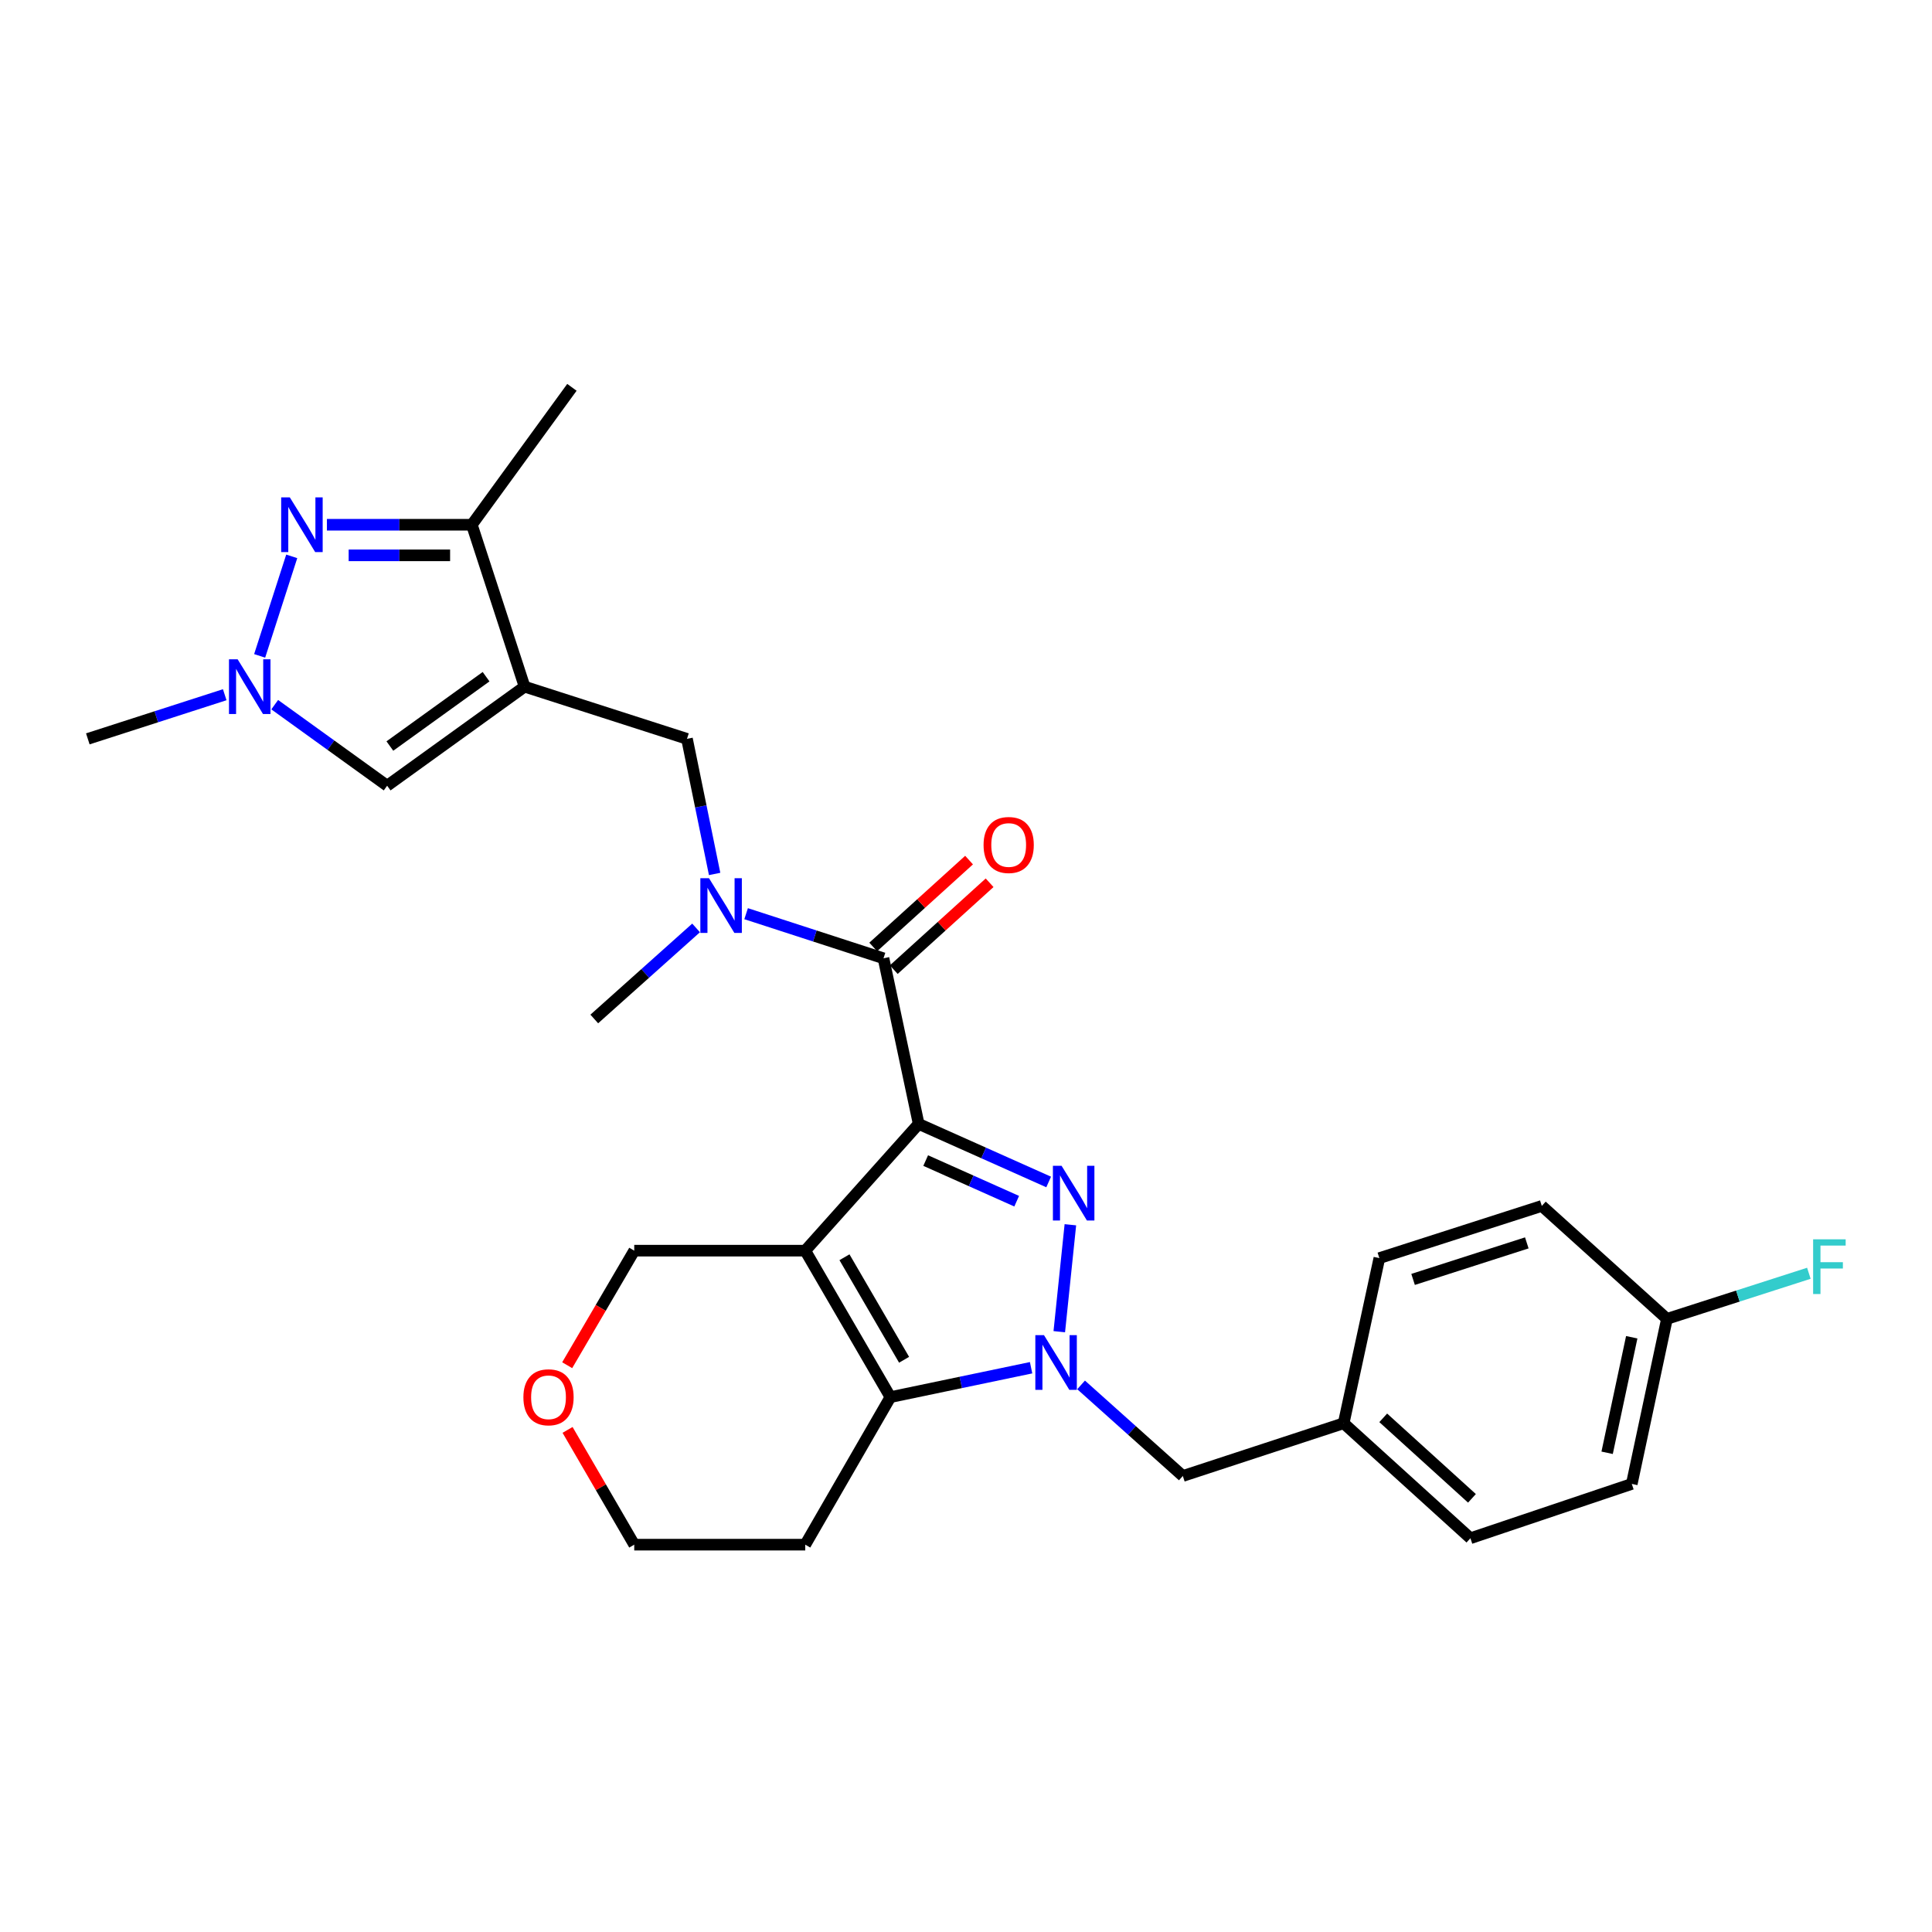 <?xml version='1.0' encoding='iso-8859-1'?>
<svg version='1.1' baseProfile='full'
              xmlns='http://www.w3.org/2000/svg'
                      xmlns:rdkit='http://www.rdkit.org/xml'
                      xmlns:xlink='http://www.w3.org/1999/xlink'
                  xml:space='preserve'
width='1000px' height='1000px' viewBox='0 0 1000 1000'>
<!-- END OF HEADER -->
<rect style='opacity:1.0;fill:#FFFFFF;stroke:none' width='1000' height='1000' x='0' y='0'> </rect>
<path class='bond-0' d='M 475.499,581.737 L 509.143,596.764' style='fill:none;fill-rule:evenodd;stroke:#000000;stroke-width:6px;stroke-linecap:butt;stroke-linejoin:miter;stroke-opacity:1' />
<path class='bond-0' d='M 509.143,596.764 L 542.786,611.791' style='fill:none;fill-rule:evenodd;stroke:#0000FF;stroke-width:6px;stroke-linecap:butt;stroke-linejoin:miter;stroke-opacity:1' />
<path class='bond-0' d='M 479.134,600.704 L 502.685,611.222' style='fill:none;fill-rule:evenodd;stroke:#000000;stroke-width:6px;stroke-linecap:butt;stroke-linejoin:miter;stroke-opacity:1' />
<path class='bond-0' d='M 502.685,611.222 L 526.235,621.741' style='fill:none;fill-rule:evenodd;stroke:#0000FF;stroke-width:6px;stroke-linecap:butt;stroke-linejoin:miter;stroke-opacity:1' />
<path class='bond-1' d='M 475.499,581.737 L 416.794,647.339' style='fill:none;fill-rule:evenodd;stroke:#000000;stroke-width:6px;stroke-linecap:butt;stroke-linejoin:miter;stroke-opacity:1' />
<path class='bond-5' d='M 475.499,581.737 L 457.297,496.015' style='fill:none;fill-rule:evenodd;stroke:#000000;stroke-width:6px;stroke-linecap:butt;stroke-linejoin:miter;stroke-opacity:1' />
<path class='bond-2' d='M 554.025,633.932 L 548.281,689.283' style='fill:none;fill-rule:evenodd;stroke:#0000FF;stroke-width:6px;stroke-linecap:butt;stroke-linejoin:miter;stroke-opacity:1' />
<path class='bond-3' d='M 416.794,647.339 L 460.878,723.147' style='fill:none;fill-rule:evenodd;stroke:#000000;stroke-width:6px;stroke-linecap:butt;stroke-linejoin:miter;stroke-opacity:1' />
<path class='bond-3' d='M 437.095,650.75 L 467.954,703.815' style='fill:none;fill-rule:evenodd;stroke:#000000;stroke-width:6px;stroke-linecap:butt;stroke-linejoin:miter;stroke-opacity:1' />
<path class='bond-14' d='M 416.794,647.339 L 328.283,647.339' style='fill:none;fill-rule:evenodd;stroke:#000000;stroke-width:6px;stroke-linecap:butt;stroke-linejoin:miter;stroke-opacity:1' />
<path class='bond-12' d='M 559.568,716.821 L 585.898,740.394' style='fill:none;fill-rule:evenodd;stroke:#0000FF;stroke-width:6px;stroke-linecap:butt;stroke-linejoin:miter;stroke-opacity:1' />
<path class='bond-12' d='M 585.898,740.394 L 612.229,763.967' style='fill:none;fill-rule:evenodd;stroke:#000000;stroke-width:6px;stroke-linecap:butt;stroke-linejoin:miter;stroke-opacity:1' />
<path class='bond-28' d='M 533.696,707.936 L 497.287,715.541' style='fill:none;fill-rule:evenodd;stroke:#0000FF;stroke-width:6px;stroke-linecap:butt;stroke-linejoin:miter;stroke-opacity:1' />
<path class='bond-28' d='M 497.287,715.541 L 460.878,723.147' style='fill:none;fill-rule:evenodd;stroke:#000000;stroke-width:6px;stroke-linecap:butt;stroke-linejoin:miter;stroke-opacity:1' />
<path class='bond-15' d='M 460.878,723.147 L 416.794,799.517' style='fill:none;fill-rule:evenodd;stroke:#000000;stroke-width:6px;stroke-linecap:butt;stroke-linejoin:miter;stroke-opacity:1' />
<path class='bond-4' d='M 271.522,355.414 L 355.581,382.431' style='fill:none;fill-rule:evenodd;stroke:#000000;stroke-width:6px;stroke-linecap:butt;stroke-linejoin:miter;stroke-opacity:1' />
<path class='bond-8' d='M 271.522,355.414 L 244.224,271.61' style='fill:none;fill-rule:evenodd;stroke:#000000;stroke-width:6px;stroke-linecap:butt;stroke-linejoin:miter;stroke-opacity:1' />
<path class='bond-9' d='M 271.522,355.414 L 200.386,406.686' style='fill:none;fill-rule:evenodd;stroke:#000000;stroke-width:6px;stroke-linecap:butt;stroke-linejoin:miter;stroke-opacity:1' />
<path class='bond-9' d='M 251.593,350.259 L 201.797,386.149' style='fill:none;fill-rule:evenodd;stroke:#000000;stroke-width:6px;stroke-linecap:butt;stroke-linejoin:miter;stroke-opacity:1' />
<path class='bond-10' d='M 457.297,496.015 L 421.742,484.468' style='fill:none;fill-rule:evenodd;stroke:#000000;stroke-width:6px;stroke-linecap:butt;stroke-linejoin:miter;stroke-opacity:1' />
<path class='bond-10' d='M 421.742,484.468 L 386.187,472.922' style='fill:none;fill-rule:evenodd;stroke:#0000FF;stroke-width:6px;stroke-linecap:butt;stroke-linejoin:miter;stroke-opacity:1' />
<path class='bond-13' d='M 462.615,501.881 L 487.418,479.398' style='fill:none;fill-rule:evenodd;stroke:#000000;stroke-width:6px;stroke-linecap:butt;stroke-linejoin:miter;stroke-opacity:1' />
<path class='bond-13' d='M 487.418,479.398 L 512.221,456.915' style='fill:none;fill-rule:evenodd;stroke:#FF0000;stroke-width:6px;stroke-linecap:butt;stroke-linejoin:miter;stroke-opacity:1' />
<path class='bond-13' d='M 451.98,490.148 L 476.783,467.665' style='fill:none;fill-rule:evenodd;stroke:#000000;stroke-width:6px;stroke-linecap:butt;stroke-linejoin:miter;stroke-opacity:1' />
<path class='bond-13' d='M 476.783,467.665 L 501.586,445.182' style='fill:none;fill-rule:evenodd;stroke:#FF0000;stroke-width:6px;stroke-linecap:butt;stroke-linejoin:miter;stroke-opacity:1' />
<path class='bond-6' d='M 169.214,271.61 L 206.719,271.61' style='fill:none;fill-rule:evenodd;stroke:#0000FF;stroke-width:6px;stroke-linecap:butt;stroke-linejoin:miter;stroke-opacity:1' />
<path class='bond-6' d='M 206.719,271.61 L 244.224,271.61' style='fill:none;fill-rule:evenodd;stroke:#000000;stroke-width:6px;stroke-linecap:butt;stroke-linejoin:miter;stroke-opacity:1' />
<path class='bond-6' d='M 180.466,287.445 L 206.719,287.445' style='fill:none;fill-rule:evenodd;stroke:#0000FF;stroke-width:6px;stroke-linecap:butt;stroke-linejoin:miter;stroke-opacity:1' />
<path class='bond-6' d='M 206.719,287.445 L 232.972,287.445' style='fill:none;fill-rule:evenodd;stroke:#000000;stroke-width:6px;stroke-linecap:butt;stroke-linejoin:miter;stroke-opacity:1' />
<path class='bond-30' d='M 151.001,287.971 L 134.395,339.483' style='fill:none;fill-rule:evenodd;stroke:#0000FF;stroke-width:6px;stroke-linecap:butt;stroke-linejoin:miter;stroke-opacity:1' />
<path class='bond-7' d='M 142.191,364.736 L 171.288,385.711' style='fill:none;fill-rule:evenodd;stroke:#0000FF;stroke-width:6px;stroke-linecap:butt;stroke-linejoin:miter;stroke-opacity:1' />
<path class='bond-7' d='M 171.288,385.711 L 200.386,406.686' style='fill:none;fill-rule:evenodd;stroke:#000000;stroke-width:6px;stroke-linecap:butt;stroke-linejoin:miter;stroke-opacity:1' />
<path class='bond-24' d='M 116.318,359.586 L 80.886,371.009' style='fill:none;fill-rule:evenodd;stroke:#0000FF;stroke-width:6px;stroke-linecap:butt;stroke-linejoin:miter;stroke-opacity:1' />
<path class='bond-24' d='M 80.886,371.009 L 45.455,382.431' style='fill:none;fill-rule:evenodd;stroke:#000000;stroke-width:6px;stroke-linecap:butt;stroke-linejoin:miter;stroke-opacity:1' />
<path class='bond-26' d='M 244.224,271.61 L 296.023,200.483' style='fill:none;fill-rule:evenodd;stroke:#000000;stroke-width:6px;stroke-linecap:butt;stroke-linejoin:miter;stroke-opacity:1' />
<path class='bond-11' d='M 369.89,452.355 L 362.736,417.393' style='fill:none;fill-rule:evenodd;stroke:#0000FF;stroke-width:6px;stroke-linecap:butt;stroke-linejoin:miter;stroke-opacity:1' />
<path class='bond-11' d='M 362.736,417.393 L 355.581,382.431' style='fill:none;fill-rule:evenodd;stroke:#000000;stroke-width:6px;stroke-linecap:butt;stroke-linejoin:miter;stroke-opacity:1' />
<path class='bond-25' d='M 360.296,480.291 L 333.948,503.856' style='fill:none;fill-rule:evenodd;stroke:#0000FF;stroke-width:6px;stroke-linecap:butt;stroke-linejoin:miter;stroke-opacity:1' />
<path class='bond-25' d='M 333.948,503.856 L 307.6,527.422' style='fill:none;fill-rule:evenodd;stroke:#000000;stroke-width:6px;stroke-linecap:butt;stroke-linejoin:miter;stroke-opacity:1' />
<path class='bond-17' d='M 612.229,763.967 L 695.479,736.668' style='fill:none;fill-rule:evenodd;stroke:#000000;stroke-width:6px;stroke-linecap:butt;stroke-linejoin:miter;stroke-opacity:1' />
<path class='bond-16' d='M 328.283,647.339 L 310.93,676.985' style='fill:none;fill-rule:evenodd;stroke:#000000;stroke-width:6px;stroke-linecap:butt;stroke-linejoin:miter;stroke-opacity:1' />
<path class='bond-16' d='M 310.93,676.985 L 293.576,706.631' style='fill:none;fill-rule:evenodd;stroke:#FF0000;stroke-width:6px;stroke-linecap:butt;stroke-linejoin:miter;stroke-opacity:1' />
<path class='bond-29' d='M 416.794,799.517 L 328.283,799.517' style='fill:none;fill-rule:evenodd;stroke:#000000;stroke-width:6px;stroke-linecap:butt;stroke-linejoin:miter;stroke-opacity:1' />
<path class='bond-27' d='M 293.768,740.115 L 311.025,769.816' style='fill:none;fill-rule:evenodd;stroke:#FF0000;stroke-width:6px;stroke-linecap:butt;stroke-linejoin:miter;stroke-opacity:1' />
<path class='bond-27' d='M 311.025,769.816 L 328.283,799.517' style='fill:none;fill-rule:evenodd;stroke:#000000;stroke-width:6px;stroke-linecap:butt;stroke-linejoin:miter;stroke-opacity:1' />
<path class='bond-20' d='M 695.479,736.668 L 713.953,651.201' style='fill:none;fill-rule:evenodd;stroke:#000000;stroke-width:6px;stroke-linecap:butt;stroke-linejoin:miter;stroke-opacity:1' />
<path class='bond-21' d='M 695.479,736.668 L 761.081,796.192' style='fill:none;fill-rule:evenodd;stroke:#000000;stroke-width:6px;stroke-linecap:butt;stroke-linejoin:miter;stroke-opacity:1' />
<path class='bond-21' d='M 715.96,733.869 L 761.881,775.536' style='fill:none;fill-rule:evenodd;stroke:#000000;stroke-width:6px;stroke-linecap:butt;stroke-linejoin:miter;stroke-opacity:1' />
<path class='bond-18' d='M 862.806,682.643 L 844.604,768.075' style='fill:none;fill-rule:evenodd;stroke:#000000;stroke-width:6px;stroke-linecap:butt;stroke-linejoin:miter;stroke-opacity:1' />
<path class='bond-18' d='M 844.588,692.158 L 831.846,751.961' style='fill:none;fill-rule:evenodd;stroke:#000000;stroke-width:6px;stroke-linecap:butt;stroke-linejoin:miter;stroke-opacity:1' />
<path class='bond-19' d='M 862.806,682.643 L 899.535,670.842' style='fill:none;fill-rule:evenodd;stroke:#000000;stroke-width:6px;stroke-linecap:butt;stroke-linejoin:miter;stroke-opacity:1' />
<path class='bond-19' d='M 899.535,670.842 L 936.263,659.041' style='fill:none;fill-rule:evenodd;stroke:#33CCCC;stroke-width:6px;stroke-linecap:butt;stroke-linejoin:miter;stroke-opacity:1' />
<path class='bond-31' d='M 862.806,682.643 L 798.039,624.184' style='fill:none;fill-rule:evenodd;stroke:#000000;stroke-width:6px;stroke-linecap:butt;stroke-linejoin:miter;stroke-opacity:1' />
<path class='bond-23' d='M 713.953,651.201 L 798.039,624.184' style='fill:none;fill-rule:evenodd;stroke:#000000;stroke-width:6px;stroke-linecap:butt;stroke-linejoin:miter;stroke-opacity:1' />
<path class='bond-23' d='M 731.41,662.225 L 790.27,643.313' style='fill:none;fill-rule:evenodd;stroke:#000000;stroke-width:6px;stroke-linecap:butt;stroke-linejoin:miter;stroke-opacity:1' />
<path class='bond-22' d='M 761.081,796.192 L 844.604,768.075' style='fill:none;fill-rule:evenodd;stroke:#000000;stroke-width:6px;stroke-linecap:butt;stroke-linejoin:miter;stroke-opacity:1' />
<path  class='atom-1' d='M 549.463 603.409
L 558.743 618.409
Q 559.663 619.889, 561.143 622.569
Q 562.623 625.249, 562.703 625.409
L 562.703 603.409
L 566.463 603.409
L 566.463 631.729
L 562.583 631.729
L 552.623 615.329
Q 551.463 613.409, 550.223 611.209
Q 549.023 609.009, 548.663 608.329
L 548.663 631.729
L 544.983 631.729
L 544.983 603.409
L 549.463 603.409
' fill='#0000FF'/>
<path  class='atom-3' d='M 540.366 691.075
L 549.646 706.075
Q 550.566 707.555, 552.046 710.235
Q 553.526 712.915, 553.606 713.075
L 553.606 691.075
L 557.366 691.075
L 557.366 719.395
L 553.486 719.395
L 543.526 702.995
Q 542.366 701.075, 541.126 698.875
Q 539.926 696.675, 539.566 695.995
L 539.566 719.395
L 535.886 719.395
L 535.886 691.075
L 540.366 691.075
' fill='#0000FF'/>
<path  class='atom-7' d='M 150.016 257.45
L 159.296 272.45
Q 160.216 273.93, 161.696 276.61
Q 163.176 279.29, 163.256 279.45
L 163.256 257.45
L 167.016 257.45
L 167.016 285.77
L 163.136 285.77
L 153.176 269.37
Q 152.016 267.45, 150.776 265.25
Q 149.576 263.05, 149.216 262.37
L 149.216 285.77
L 145.536 285.77
L 145.536 257.45
L 150.016 257.45
' fill='#0000FF'/>
<path  class='atom-8' d='M 122.999 341.254
L 132.279 356.254
Q 133.199 357.734, 134.679 360.414
Q 136.159 363.094, 136.239 363.254
L 136.239 341.254
L 139.999 341.254
L 139.999 369.574
L 136.119 369.574
L 126.159 353.174
Q 124.999 351.254, 123.759 349.054
Q 122.559 346.854, 122.199 346.174
L 122.199 369.574
L 118.519 369.574
L 118.519 341.254
L 122.999 341.254
' fill='#0000FF'/>
<path  class='atom-11' d='M 366.978 454.556
L 376.258 469.556
Q 377.178 471.036, 378.658 473.716
Q 380.138 476.396, 380.218 476.556
L 380.218 454.556
L 383.978 454.556
L 383.978 482.876
L 380.098 482.876
L 370.138 466.476
Q 368.978 464.556, 367.738 462.356
Q 366.538 460.156, 366.178 459.476
L 366.178 482.876
L 362.498 482.876
L 362.498 454.556
L 366.978 454.556
' fill='#0000FF'/>
<path  class='atom-14' d='M 509.09 437.363
Q 509.09 430.563, 512.45 426.763
Q 515.81 422.963, 522.09 422.963
Q 528.37 422.963, 531.73 426.763
Q 535.09 430.563, 535.09 437.363
Q 535.09 444.243, 531.69 448.163
Q 528.29 452.043, 522.09 452.043
Q 515.85 452.043, 512.45 448.163
Q 509.09 444.283, 509.09 437.363
M 522.09 448.843
Q 526.41 448.843, 528.73 445.963
Q 531.09 443.043, 531.09 437.363
Q 531.09 431.803, 528.73 429.003
Q 526.41 426.163, 522.09 426.163
Q 517.77 426.163, 515.41 428.963
Q 513.09 431.763, 513.09 437.363
Q 513.09 443.083, 515.41 445.963
Q 517.77 448.843, 522.09 448.843
' fill='#FF0000'/>
<path  class='atom-17' d='M 270.909 723.227
Q 270.909 716.427, 274.269 712.627
Q 277.629 708.827, 283.909 708.827
Q 290.189 708.827, 293.549 712.627
Q 296.909 716.427, 296.909 723.227
Q 296.909 730.107, 293.509 734.027
Q 290.109 737.907, 283.909 737.907
Q 277.669 737.907, 274.269 734.027
Q 270.909 730.147, 270.909 723.227
M 283.909 734.707
Q 288.229 734.707, 290.549 731.827
Q 292.909 728.907, 292.909 723.227
Q 292.909 717.667, 290.549 714.867
Q 288.229 712.027, 283.909 712.027
Q 279.589 712.027, 277.229 714.827
Q 274.909 717.627, 274.909 723.227
Q 274.909 728.947, 277.229 731.827
Q 279.589 734.707, 283.909 734.707
' fill='#FF0000'/>
<path  class='atom-20' d='M 938.471 641.466
L 955.311 641.466
L 955.311 644.706
L 942.271 644.706
L 942.271 653.306
L 953.871 653.306
L 953.871 656.586
L 942.271 656.586
L 942.271 669.786
L 938.471 669.786
L 938.471 641.466
' fill='#33CCCC'/>
</svg>
